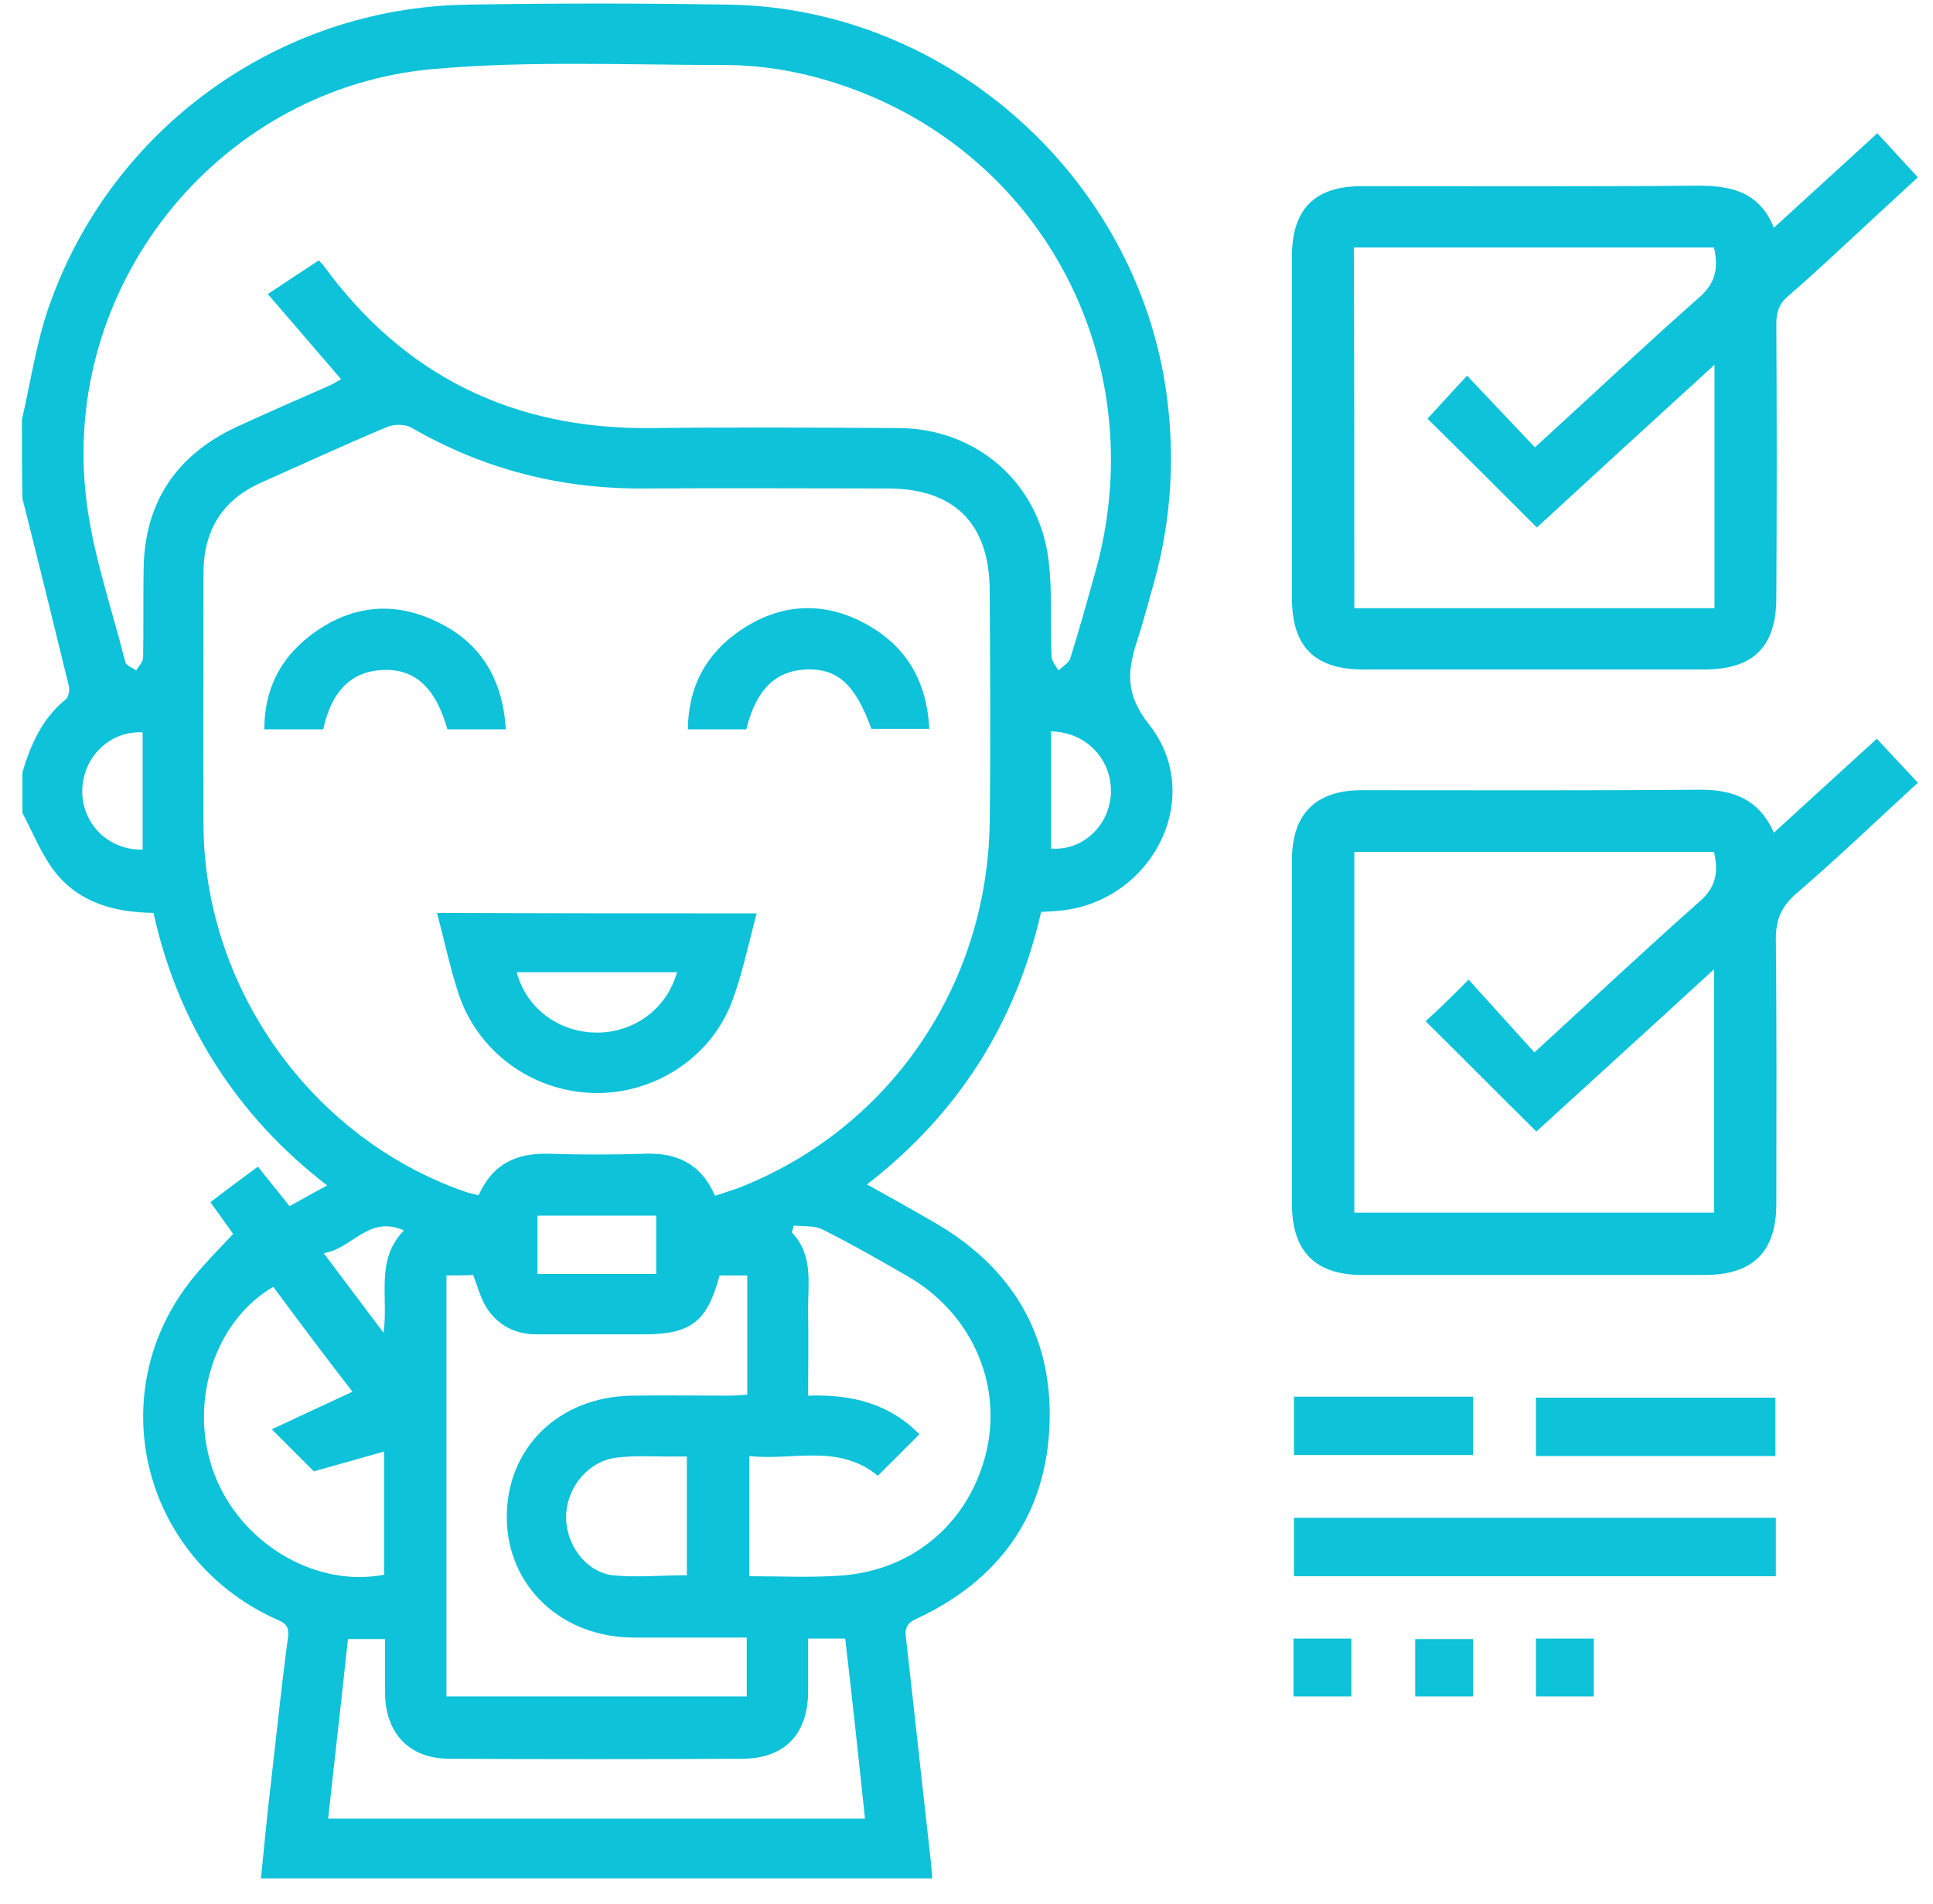 <svg width="67" height="66" viewBox="0 0 67 66" fill="none" xmlns="http://www.w3.org/2000/svg">
<path d="M0.76 14.55C1.051 13.281 1.24 11.995 1.652 10.76C3.761 4.518 9.609 0.265 16.177 0.162C19.212 0.11 22.248 0.11 25.283 0.162C32.88 0.282 39.449 6.198 40.443 13.727C40.752 16.059 40.563 18.34 39.894 20.569C39.74 21.101 39.603 21.65 39.431 22.164C39.088 23.21 38.968 24.033 39.826 25.114C41.815 27.635 39.929 31.305 36.67 31.579C36.499 31.596 36.327 31.596 36.087 31.613C35.213 35.438 33.24 38.593 30.051 41.063C30.857 41.508 31.594 41.92 32.332 42.349C35.041 43.892 36.482 46.242 36.379 49.346C36.276 52.501 34.647 54.782 31.766 56.12C31.423 56.274 31.354 56.463 31.405 56.806C31.697 59.378 31.971 61.95 32.263 64.523C32.28 64.712 32.297 64.9 32.314 65.123C24.563 65.123 16.846 65.123 9.043 65.123C9.163 63.974 9.266 62.842 9.403 61.71C9.592 60.047 9.763 58.401 9.986 56.737C10.037 56.325 9.815 56.24 9.54 56.12C4.893 53.993 3.504 48.248 6.676 44.321C7.105 43.789 7.585 43.309 8.082 42.778C7.877 42.486 7.602 42.109 7.294 41.68C7.825 41.268 8.357 40.874 8.94 40.445C9.3 40.908 9.66 41.337 10.037 41.817C10.466 41.577 10.861 41.354 11.341 41.097C9.78 39.897 8.494 38.507 7.465 36.895C6.436 35.283 5.733 33.517 5.321 31.648C3.984 31.631 2.783 31.305 1.943 30.276C1.446 29.658 1.154 28.887 0.777 28.183C0.777 27.721 0.777 27.24 0.777 26.777C1.068 25.8 1.463 24.908 2.286 24.239C2.372 24.171 2.423 23.93 2.389 23.793C1.857 21.615 1.326 19.455 0.777 17.277C0.76 16.351 0.76 15.459 0.76 14.55ZM24.786 41.457C25.077 41.354 25.317 41.286 25.558 41.2C30.788 39.176 34.218 34.22 34.304 28.526C34.338 25.851 34.321 23.176 34.304 20.501C34.304 18.151 33.086 16.934 30.754 16.934C27.976 16.934 25.198 16.916 22.402 16.934C19.487 16.968 16.777 16.282 14.256 14.824C14.05 14.704 13.673 14.704 13.45 14.79C11.975 15.407 10.518 16.076 9.06 16.728C7.705 17.328 7.054 18.391 7.054 19.866C7.054 22.799 7.036 25.731 7.054 28.664C7.105 34.254 10.775 39.416 16.04 41.286C16.211 41.354 16.4 41.389 16.588 41.44C17.086 40.325 17.926 39.965 19.041 39.999C20.138 40.034 21.219 40.034 22.316 39.999C23.431 39.948 24.289 40.325 24.786 41.457ZM11.049 9.028C11.135 9.114 11.187 9.165 11.221 9.216C14.016 13.041 17.789 14.876 22.505 14.841C25.386 14.807 28.284 14.824 31.165 14.841C33.858 14.859 36.019 16.745 36.344 19.42C36.482 20.518 36.396 21.633 36.447 22.747C36.447 22.919 36.602 23.09 36.688 23.244C36.825 23.107 37.048 22.987 37.099 22.816C37.408 21.838 37.682 20.844 37.956 19.866C39.929 12.886 36.465 5.787 29.811 3.18C28.302 2.597 26.741 2.254 25.112 2.254C21.75 2.254 18.372 2.099 15.045 2.391C7.722 3.026 2.252 9.662 2.955 16.985C3.144 19.009 3.847 20.981 4.344 22.953C4.378 23.073 4.584 23.142 4.721 23.244C4.807 23.09 4.961 22.953 4.961 22.799C4.978 21.77 4.961 20.741 4.978 19.712C5.013 17.414 6.11 15.785 8.185 14.807C9.266 14.31 10.363 13.83 11.461 13.349C11.598 13.281 11.735 13.195 11.821 13.144C10.964 12.149 10.14 11.189 9.283 10.194C9.935 9.765 10.466 9.405 11.049 9.028ZM15.474 44.218C15.474 49.123 15.474 53.976 15.474 58.812C18.972 58.812 22.419 58.812 25.883 58.812C25.883 58.109 25.883 57.474 25.883 56.771C24.546 56.771 23.242 56.771 21.939 56.771C19.453 56.754 17.583 54.988 17.566 52.621C17.549 50.203 19.367 48.42 21.905 48.385C23.02 48.368 24.134 48.385 25.232 48.385C25.455 48.385 25.678 48.368 25.901 48.351C25.901 46.928 25.901 45.59 25.901 44.218C25.558 44.218 25.249 44.218 24.94 44.218C24.512 45.83 23.946 46.259 22.316 46.259C21.082 46.259 19.83 46.259 18.595 46.259C17.858 46.259 17.257 45.95 16.863 45.333C16.657 45.007 16.554 44.595 16.4 44.201C16.108 44.218 15.817 44.218 15.474 44.218ZM27.513 42.486C27.495 42.572 27.461 42.657 27.444 42.726C28.216 43.532 27.993 44.527 28.01 45.487C28.027 46.43 28.01 47.391 28.01 48.385C29.536 48.334 30.822 48.66 31.869 49.723C31.371 50.22 30.908 50.683 30.428 51.163C29.056 50.032 27.478 50.649 25.969 50.478C25.969 51.935 25.969 53.273 25.969 54.645C27.032 54.645 28.044 54.696 29.073 54.628C31.663 54.473 33.635 52.758 34.201 50.272C34.733 47.905 33.635 45.487 31.44 44.235C30.462 43.669 29.468 43.103 28.473 42.606C28.181 42.486 27.821 42.52 27.513 42.486ZM29.296 56.806C28.85 56.806 28.473 56.806 28.01 56.806C28.01 57.44 28.01 58.057 28.01 58.675C27.993 60.133 27.187 60.956 25.763 60.973C22.368 60.99 18.972 60.99 15.577 60.973C14.188 60.973 13.364 60.098 13.347 58.709C13.347 58.075 13.347 57.44 13.347 56.823C12.867 56.823 12.49 56.823 12.061 56.823C11.838 58.915 11.598 60.973 11.375 63.048C17.635 63.048 23.808 63.048 29.982 63.048C29.759 60.922 29.536 58.864 29.296 56.806ZM9.472 44.612C7.414 45.813 6.522 48.66 7.414 51.061C8.305 53.479 10.912 55.056 13.313 54.593C13.313 53.239 13.313 51.884 13.313 50.323C12.456 50.563 11.684 50.786 10.878 51.009C10.501 50.632 10.037 50.169 9.42 49.551C10.363 49.106 11.272 48.694 12.216 48.248C11.324 47.099 10.398 45.864 9.472 44.612ZM23.808 54.611C23.808 53.221 23.808 51.884 23.808 50.495C23.568 50.495 23.345 50.495 23.14 50.495C22.556 50.495 21.991 50.46 21.407 50.529C20.43 50.632 19.675 51.507 19.624 52.501C19.573 53.479 20.259 54.473 21.219 54.611C22.059 54.696 22.917 54.611 23.808 54.611ZM18.629 42.143C18.629 42.846 18.629 43.498 18.629 44.167C20.018 44.167 21.373 44.167 22.745 44.167C22.745 43.481 22.745 42.829 22.745 42.143C21.373 42.143 20.035 42.143 18.629 42.143ZM4.944 25.388C3.812 25.337 2.886 26.229 2.852 27.378C2.818 28.544 3.761 29.487 4.944 29.453C4.944 28.098 4.944 26.743 4.944 25.388ZM36.43 25.354C36.43 26.743 36.43 28.081 36.43 29.418C37.511 29.504 38.437 28.647 38.505 27.532C38.557 26.349 37.682 25.388 36.43 25.354ZM13.999 42.657C12.781 42.109 12.216 43.292 11.221 43.446C11.924 44.39 12.576 45.247 13.296 46.207C13.467 44.938 13.004 43.687 13.999 42.657Z" fill="#0DC2D9"/>
<path d="M61.485 28.869C62.702 27.755 63.851 26.709 65.052 25.611C65.515 26.108 65.978 26.606 66.475 27.137C65.034 28.458 63.663 29.778 62.222 31.013C61.725 31.459 61.553 31.905 61.553 32.556C61.587 35.609 61.57 38.679 61.57 41.731C61.57 43.395 60.764 44.201 59.084 44.201C55.122 44.201 51.178 44.201 47.216 44.201C45.587 44.201 44.781 43.378 44.781 41.748C44.781 37.77 44.781 33.791 44.781 29.813C44.781 28.218 45.604 27.395 47.199 27.395C51.109 27.395 55.019 27.412 58.929 27.378C60.078 27.378 60.97 27.703 61.485 28.869ZM50.904 33.963C51.658 34.803 52.413 35.626 53.184 36.484C55.157 34.683 57.009 32.934 58.912 31.253C59.495 30.739 59.564 30.224 59.41 29.538C55.259 29.538 51.109 29.538 46.942 29.538C46.942 33.74 46.942 37.89 46.942 42.04C51.127 42.04 55.277 42.04 59.41 42.04C59.41 39.228 59.41 36.484 59.41 33.603C57.283 35.558 55.225 37.427 53.253 39.228C51.95 37.941 50.698 36.672 49.412 35.403C49.857 35.009 50.321 34.546 50.904 33.963Z" fill="#0DC2D9"/>
<path d="M61.485 7.896C62.702 6.781 63.868 5.718 65.069 4.62C65.549 5.135 65.995 5.632 66.475 6.147C65.721 6.85 64.966 7.536 64.211 8.239C63.474 8.925 62.736 9.611 61.982 10.263C61.673 10.52 61.57 10.811 61.57 11.206C61.587 14.378 61.587 17.534 61.57 20.706C61.57 22.421 60.782 23.21 59.067 23.21C55.122 23.21 51.195 23.21 47.251 23.21C45.57 23.21 44.781 22.421 44.781 20.741C44.781 16.779 44.781 12.818 44.781 8.873C44.781 7.261 45.57 6.455 47.182 6.455C51.041 6.455 54.882 6.473 58.741 6.438C59.941 6.421 60.97 6.61 61.485 7.896ZM46.942 21.084C51.127 21.084 55.277 21.084 59.427 21.084C59.427 18.288 59.427 15.545 59.427 12.646C57.283 14.601 55.242 16.471 53.27 18.288C51.967 16.985 50.698 15.716 49.48 14.516C49.892 14.07 50.321 13.589 50.852 13.024C51.641 13.864 52.413 14.67 53.202 15.51C55.157 13.727 57.009 11.977 58.912 10.297C59.478 9.8 59.564 9.268 59.41 8.582C55.259 8.582 51.109 8.582 46.925 8.582C46.942 12.732 46.942 16.865 46.942 21.084Z" fill="#0DC2D9"/>
<path d="M61.553 52.621C61.553 53.29 61.553 53.942 61.553 54.645C55.98 54.645 50.44 54.645 44.85 54.645C44.85 53.976 44.85 53.342 44.85 52.621C50.389 52.621 55.945 52.621 61.553 52.621Z" fill="#0DC2D9"/>
<path d="M61.537 50.478C58.741 50.478 56.014 50.478 53.236 50.478C53.236 49.809 53.236 49.157 53.236 48.454C55.997 48.454 58.758 48.454 61.537 48.454C61.537 49.14 61.537 49.792 61.537 50.478Z" fill="#0DC2D9"/>
<path d="M44.85 48.42C46.976 48.42 49 48.42 51.058 48.42C51.058 49.106 51.058 49.757 51.058 50.443C49 50.443 46.942 50.443 44.85 50.443C44.85 49.775 44.85 49.106 44.85 48.42Z" fill="#0DC2D9"/>
<path d="M53.236 56.806C53.905 56.806 54.557 56.806 55.243 56.806C55.243 57.474 55.243 58.126 55.243 58.812C54.591 58.812 53.939 58.812 53.236 58.812C53.236 58.16 53.236 57.509 53.236 56.806Z" fill="#0DC2D9"/>
<path d="M44.834 56.806C45.52 56.806 46.154 56.806 46.84 56.806C46.84 57.474 46.84 58.126 46.84 58.812C46.189 58.812 45.537 58.812 44.834 58.812C44.834 58.178 44.834 57.526 44.834 56.806Z" fill="#0DC2D9"/>
<path d="M51.059 56.823C51.059 57.509 51.059 58.143 51.059 58.812C50.39 58.812 49.739 58.812 49.053 58.812C49.053 58.16 49.053 57.509 49.053 56.823C49.704 56.823 50.356 56.823 51.059 56.823Z" fill="#0DC2D9"/>
<path d="M26.227 31.665C25.935 32.745 25.73 33.791 25.352 34.769C24.598 36.724 22.591 37.976 20.499 37.89C18.39 37.804 16.538 36.432 15.886 34.426C15.594 33.534 15.406 32.625 15.148 31.648C18.835 31.665 22.471 31.665 26.227 31.665ZM23.466 33.706C22.488 33.706 21.579 33.706 20.653 33.706C19.744 33.706 18.835 33.706 17.91 33.706C18.235 34.94 19.35 35.781 20.653 35.798C21.957 35.815 23.106 34.992 23.466 33.706Z" fill="#0DC2D9"/>
<path d="M17.531 25.285C16.794 25.285 16.142 25.285 15.507 25.285C15.096 23.828 14.376 23.176 13.261 23.227C12.18 23.279 11.494 23.948 11.203 25.285C10.568 25.285 9.9 25.285 9.162 25.285C9.162 23.93 9.694 22.85 10.74 22.044C12.095 20.998 13.604 20.809 15.13 21.547C16.656 22.267 17.428 23.536 17.531 25.285Z" fill="#0DC2D9"/>
<path d="M25.865 25.285C25.179 25.285 24.545 25.285 23.842 25.285C23.859 23.793 24.476 22.661 25.66 21.855C27.049 20.912 28.541 20.826 30.015 21.633C31.422 22.404 32.125 23.622 32.211 25.268C31.508 25.268 30.856 25.268 30.204 25.268C29.638 23.707 29.021 23.159 27.906 23.21C26.843 23.279 26.208 23.93 25.865 25.285Z" fill="#0DC2D9"/>
</svg>
